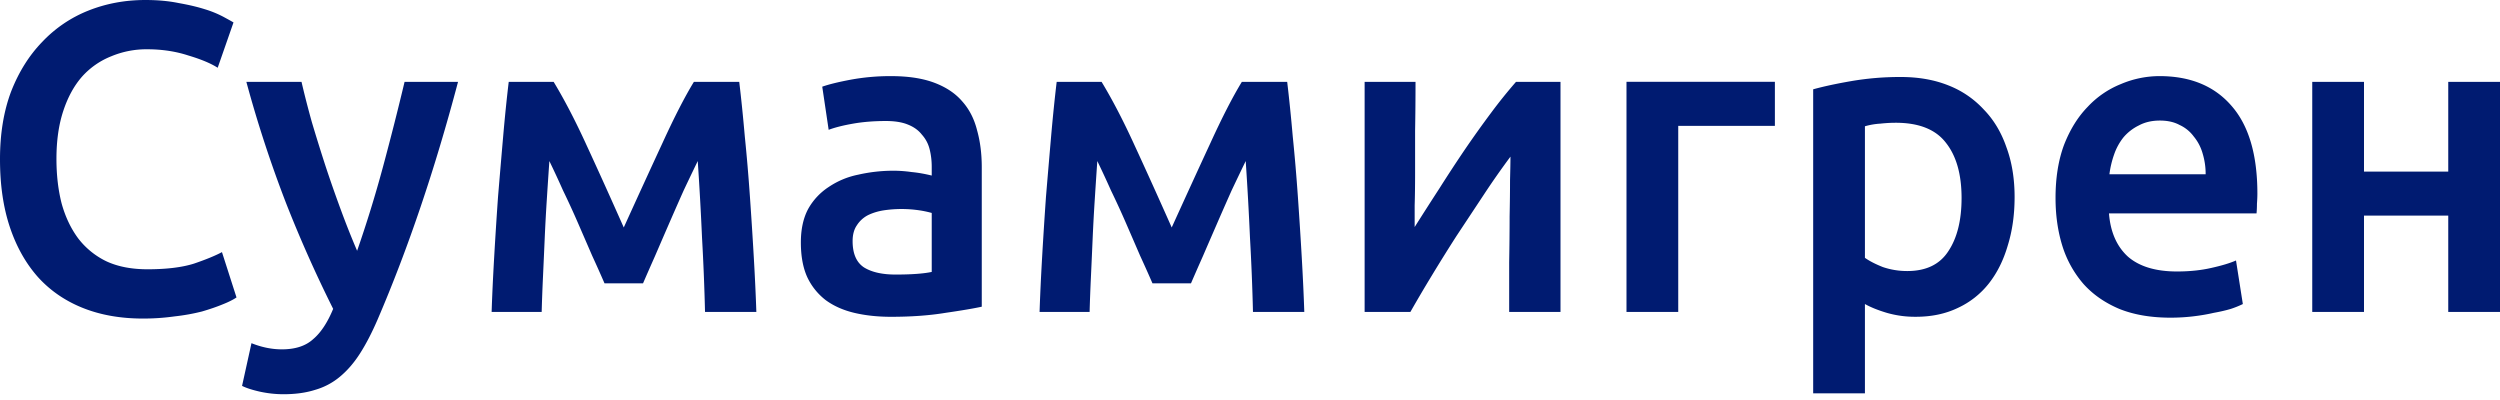 <svg xmlns="http://www.w3.org/2000/svg" width="200" height="32" fill="none"><path fill="#001B71" d="M11.427 25.484q-2.669 0-4.79-.845-2.12-.844-3.592-2.463-1.47-1.655-2.258-4.013Q0 15.803 0 12.743 0 9.68.89 7.32q.923-2.358 2.497-3.977a10.3 10.3 0 0 1 3.695-2.5Q9.203.002 11.632 0q1.47 0 2.67.246 1.196.211 2.086.493a8.4 8.4 0 0 1 1.471.599q.582.315.821.457l-1.265 3.626q-.822-.528-2.361-.986-1.506-.492-3.285-.493a7.3 7.3 0 0 0-2.874.563 6.2 6.2 0 0 0-2.326 1.62Q5.61 7.215 5.064 8.87q-.548 1.655-.548 3.837 0 1.936.41 3.555.446 1.62 1.335 2.816a6.26 6.26 0 0 0 2.258 1.83q1.368.634 3.284.634 2.293 0 3.73-.458 1.437-.492 2.224-.915l1.163 3.626q-.41.28-1.13.563-.683.282-1.641.563a16 16 0 0 1-2.156.387 18 18 0 0 1-2.566.176M36.643 6.547q-2.772 10.49-6.432 19.008-.684 1.584-1.403 2.71-.718 1.126-1.608 1.866a5.4 5.4 0 0 1-1.984 1.055q-1.095.352-2.532.352-.958 0-1.916-.21-.924-.212-1.403-.458l.753-3.415q1.23.493 2.43.493 1.607 0 2.497-.81.924-.774 1.608-2.428a104 104 0 0 1-3.764-8.448 98 98 0 0 1-3.181-9.715h4.413q.342 1.479.821 3.203.513 1.725 1.095 3.52.581 1.76 1.232 3.52a68 68 0 0 0 1.3 3.274 99 99 0 0 0 2.053-6.653q.957-3.555 1.744-6.864zM43.95 12.883a509 509 0 0 0-.206 3.097 147 147 0 0 0-.171 3.168 998 998 0 0 1-.137 3.063q-.068 1.477-.102 2.745H39.33q.068-2.041.205-4.4.137-2.393.308-4.822.205-2.464.41-4.822t.445-4.365h3.593q1.299 2.147 2.634 5.069 1.335 2.886 2.976 6.582 1.71-3.766 3.114-6.793 1.402-3.063 2.497-4.858h3.627q.24 2.007.445 4.365.24 2.358.41 4.822.171 2.43.308 4.822.137 2.359.206 4.4h-4.106a185 185 0 0 0-.24-5.948 260 260 0 0 0-.342-6.125q-.513 1.056-1.129 2.358-.582 1.303-1.163 2.64T52.4 20.486q-.547 1.232-.958 2.182h-3.08a111 111 0 0 0-.991-2.217q-.548-1.267-1.13-2.605a68 68 0 0 0-1.197-2.605 81 81 0 0 0-1.095-2.358M71.63 21.964q1.916 0 2.908-.21v-4.718a8 8 0 0 0-.992-.21 9.64 9.64 0 0 0-2.84 0q-.684.105-1.265.386a2.3 2.3 0 0 0-.89.81q-.342.492-.342 1.267 0 1.514.924 2.112.923.563 2.497.563M71.288 6.09q2.052 0 3.456.528t2.223 1.479q.855.95 1.198 2.323.376 1.338.376 2.957v11.158q-.958.21-2.908.493-1.916.315-4.345.316-1.608 0-2.942-.316-1.335-.318-2.293-1.021a5 5 0 0 1-1.47-1.83q-.514-1.126-.514-2.781 0-1.584.582-2.675a5 5 0 0 1 1.642-1.76 6.5 6.5 0 0 1 2.36-.986 12.6 12.6 0 0 1 2.84-.317q.686 0 1.437.106.753.07 1.608.281v-.703q0-.74-.17-1.408a2.7 2.7 0 0 0-.617-1.162q-.41-.528-1.129-.81-.684-.28-1.745-.281-1.436 0-2.634.211-1.197.21-1.95.493l-.513-3.45q.786-.28 2.292-.563a17.5 17.5 0 0 1 3.216-.282M87.785 12.883a509 509 0 0 0-.205 3.097 147 147 0 0 0-.171 3.168 998 998 0 0 1-.137 3.063q-.069 1.477-.103 2.745h-4.003q.069-2.041.205-4.4.138-2.393.308-4.822.206-2.464.41-4.822.207-2.358.446-4.365h3.592q1.3 2.147 2.634 5.069 1.335 2.886 2.977 6.582 1.71-3.766 3.113-6.793 1.403-3.063 2.498-4.858h3.626q.24 2.007.445 4.365.24 2.358.411 4.822.17 2.43.308 4.822.136 2.359.205 4.4h-4.106a184 184 0 0 0-.24-5.948 261 261 0 0 0-.341-6.125q-.513 1.056-1.13 2.358-.581 1.303-1.162 2.64-.582 1.338-1.13 2.605-.547 1.232-.957 2.182h-3.08q-.41-.95-.992-2.217-.547-1.267-1.129-2.605a68 68 0 0 0-1.197-2.605 81 81 0 0 0-1.095-2.358M124.84 6.547v18.41h-4.106v-3.978q.035-1.971.035-3.661.034-1.689.034-2.922.034-1.266.034-1.865a65 65 0 0 0-2.121 3.027l-2.19 3.309a144 144 0 0 0-2.018 3.238 118 118 0 0 0-1.677 2.851h-3.661V6.547h4.072q0 2.041-.034 3.907v3.344q0 1.515-.035 2.64v1.725q.958-1.515 1.985-3.098 1.026-1.619 2.053-3.133a85 85 0 0 1 2.087-2.921 40 40 0 0 1 1.984-2.464zM141.991 10.067h-7.732v14.89h-4.14V6.546h11.872zM156.926 15.84q0-2.852-1.266-4.435-1.231-1.584-4.003-1.584-.582 0-1.231.07a5.6 5.6 0 0 0-1.232.211v10.525q.548.387 1.437.739a6 6 0 0 0 1.95.317q2.258 0 3.284-1.584 1.06-1.584 1.061-4.26m4.242-.07q0 2.111-.547 3.871-.513 1.76-1.505 3.027a6.76 6.76 0 0 1-2.498 1.971q-1.471.704-3.353.704a8.1 8.1 0 0 1-2.326-.316q-1.06-.318-1.745-.704v7.145h-4.14V7.145q1.266-.351 3.113-.668a23 23 0 0 1 3.901-.317q2.121 0 3.797.669a7.6 7.6 0 0 1 2.84 1.936q1.197 1.23 1.813 3.027.65 1.76.65 3.977M164.443 15.84q0-2.43.684-4.26.718-1.83 1.882-3.027a7.4 7.4 0 0 1 2.668-1.83 7.9 7.9 0 0 1 3.08-.634q3.695 0 5.747 2.359 2.087 2.358 2.087 7.04 0 .351-.034.81 0 .42-.034.774h-11.804q.171 2.217 1.506 3.45 1.369 1.196 3.934 1.196 1.506 0 2.737-.282 1.266-.281 1.985-.598l.547 3.485a7.5 7.5 0 0 1-.958.387q-.582.176-1.368.317-.753.175-1.643.281t-1.813.106q-2.36 0-4.106-.704-1.745-.74-2.873-2.007a8.5 8.5 0 0 1-1.677-3.027q-.547-1.76-.547-3.836m12.009-1.901a5.6 5.6 0 0 0-.24-1.655 3.7 3.7 0 0 0-.718-1.372 2.9 2.9 0 0 0-1.129-.915q-.65-.352-1.574-.352-.959 0-1.677.387a3.8 3.8 0 0 0-1.231.95 4.6 4.6 0 0 0-.753 1.373 7.6 7.6 0 0 0-.376 1.584zM200 24.956h-4.14v-7.708h-6.74v7.708h-4.14V6.547h4.14v7.18h6.74v-7.18H200z"/></svg>